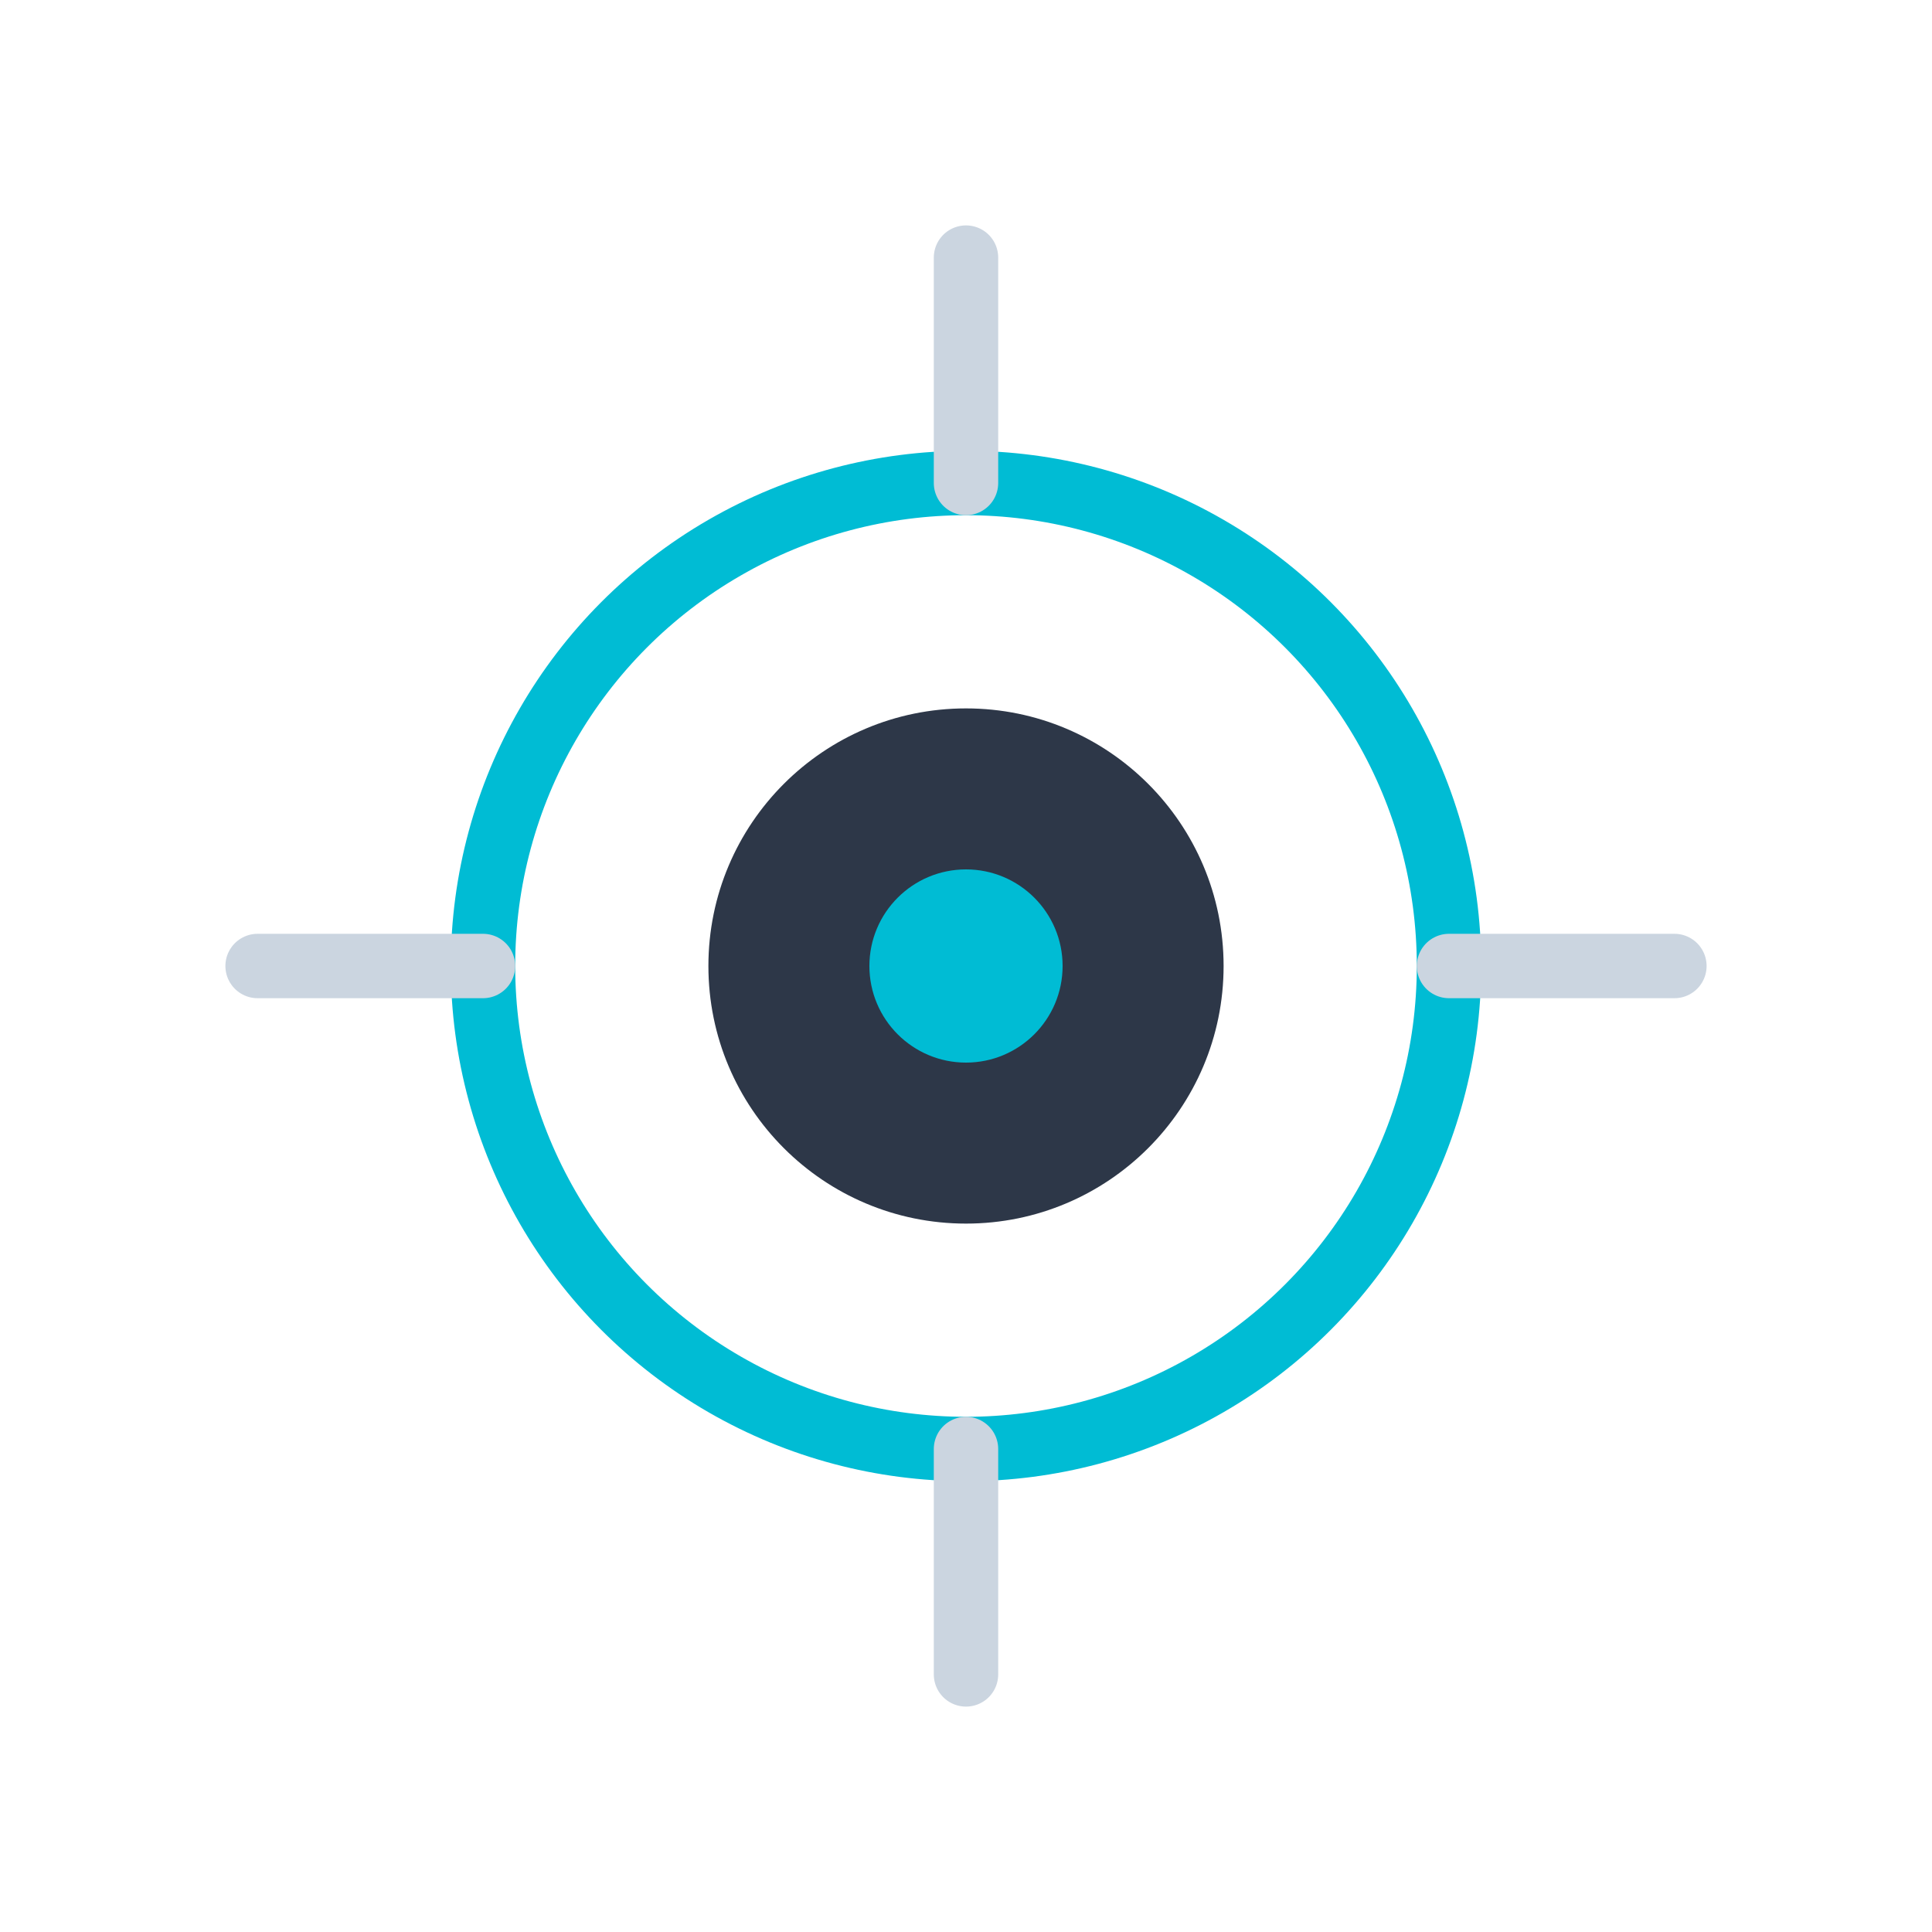 <svg width="60" height="60" viewBox="0 0 60 60" fill="none" xmlns="http://www.w3.org/2000/svg">
<circle cx="30" cy="30" r="15" stroke="#00BCD4" stroke-width="2" fill="none"/>
<circle cx="30" cy="30" r="8" fill="#2D3748"/>
<circle cx="30" cy="30" r="3" fill="#00BCD4"/>
<path d="M8 30L15 30M45 30L52 30M30 8L30 15M30 45L30 52" stroke="#CBD5E0" stroke-width="2" stroke-linecap="round"/>
</svg>